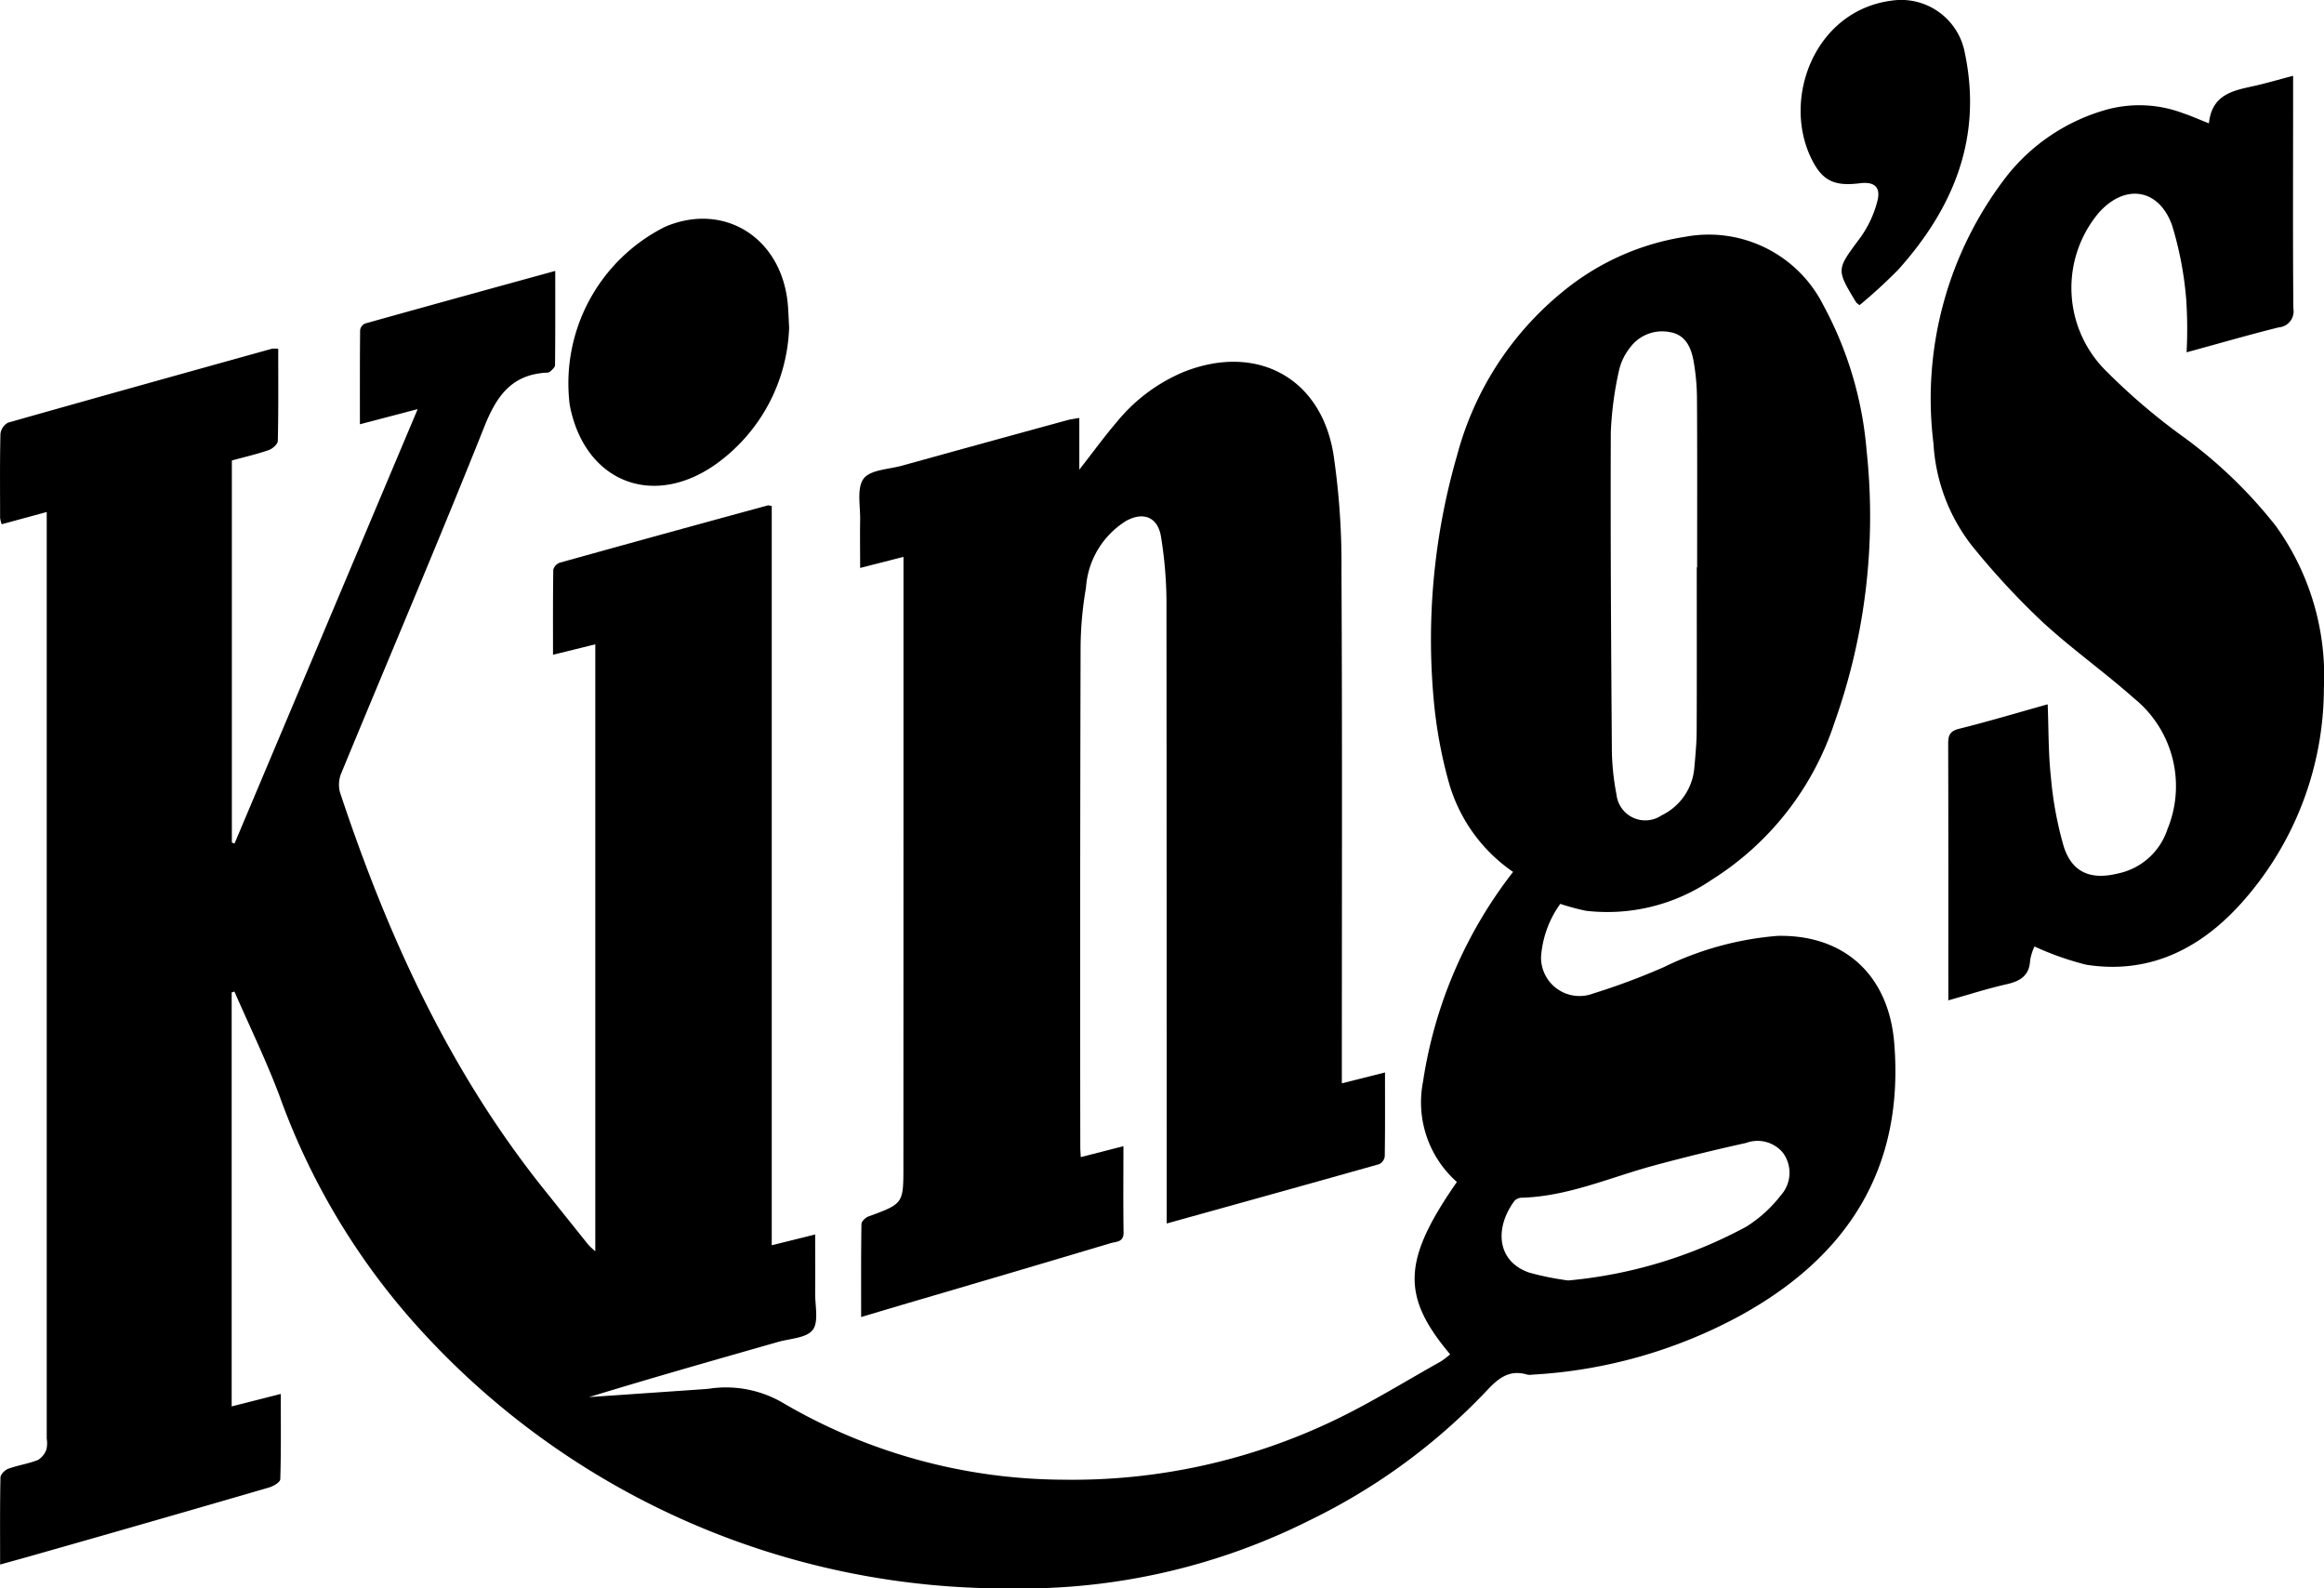 <svg xmlns="http://www.w3.org/2000/svg" xmlns:xlink="http://www.w3.org/1999/xlink" width="140" height="95.675" viewBox="0 0 140 95.675">
  <defs>
    <clipPath id="clip-path">
      <rect id="Rectangle_1600" data-name="Rectangle 1600" width="140" height="95.675" transform="translate(0 0)" fill="none"/>
    </clipPath>
  </defs>
  <g id="Group_14553" data-name="Group 14553" transform="translate(0 0.001)">
    <g id="Group_14552" data-name="Group 14552" transform="translate(0 -0.001)" clip-path="url(#clip-path)">
      <path id="Path_62214" data-name="Path 62214" d="M13.956,132.526v24.928l2.959-.752c0,1.794.022,3.468-.031,5.139-.006.179-.424.427-.69.5Q9.127,164.4,2.05,166.408c-.643.184-1.289.36-2.043.57,0-1.831-.015-3.537.021-5.242,0-.185.269-.455.471-.528.584-.212,1.213-.3,1.79-.529a1.218,1.218,0,0,0,.509-.64,1.717,1.717,0,0,0,.017-.645q0-27.417,0-54.835v-.977L.1,104.32a1.842,1.842,0,0,1-.094-.389c0-1.684-.02-3.368.021-5.051A.886.886,0,0,1,.484,98.2C5.775,96.7,11.075,95.224,16.375,93.75a1.765,1.765,0,0,1,.386,0c0,1.866.017,3.7-.025,5.542,0,.2-.315.48-.541.558-.713.248-1.453.417-2.227.629v23.012l.16.06L25.161,97.385l-3.48.913c0-1.948-.006-3.816.013-5.684a.523.523,0,0,1,.3-.385c3.78-1.057,7.566-2.1,11.455-3.168,0,1.946.007,3.811-.014,5.675,0,.136-.185.281-.305.4a.4.4,0,0,1-.234.054c-2.091.128-2.99,1.42-3.726,3.268-2.781,6.977-5.735,13.885-8.6,20.828a1.822,1.822,0,0,0-.095,1.163c2.86,8.628,6.589,16.814,12.323,23.966.882,1.1,1.759,2.2,2.642,3.3a4.819,4.819,0,0,0,.421.395V111.551l-2.547.63c0-1.774-.01-3.449.017-5.124a.62.62,0,0,1,.387-.421q6.265-1.745,12.54-3.452c.047-.013.105.017.233.04v44.523l2.616-.649c0,1.239.009,2.391,0,3.543-.008.755.224,1.716-.149,2.206s-1.361.516-2.087.723c-3.8,1.085-7.6,2.163-11.388,3.323l6.92-.478c.108-.008.217-.017.324-.03a6.784,6.784,0,0,1,4.5.893,33.648,33.648,0,0,0,16.767,4.589,36.533,36.533,0,0,0,16.468-3.618c2.169-1.046,4.226-2.324,6.329-3.5a5.019,5.019,0,0,0,.568-.432c-2.959-3.516-2.873-5.663.405-10.382a6.411,6.411,0,0,1-2.04-6.037,27.138,27.138,0,0,1,5.425-12.638,9.764,9.764,0,0,1-3.859-5.352,27.674,27.674,0,0,1-.922-5.022,39.894,39.894,0,0,1,1.416-14.744A18.976,18.976,0,0,1,94.2,90.264,15.272,15.272,0,0,1,101.546,87a7.729,7.729,0,0,1,8.3,4.136,22.186,22.186,0,0,1,2.6,8.751,37.033,37.033,0,0,1-1.924,16.348,17.676,17.676,0,0,1-7.41,9.5,11.147,11.147,0,0,1-7.576,1.866,14.578,14.578,0,0,1-1.544-.416,6.193,6.193,0,0,0-1.158,3.2,2.317,2.317,0,0,0,3.137,2.2,40.734,40.734,0,0,0,4.258-1.589,19.036,19.036,0,0,1,6.859-1.884c4.056-.079,6.692,2.4,7.022,6.451.619,7.576-2.836,12.885-9.281,16.424a29.668,29.668,0,0,1-12.5,3.552.961.961,0,0,1-.324,0c-1.1-.332-1.771.239-2.482,1.008a36.762,36.762,0,0,1-10.582,7.743,38.683,38.683,0,0,1-18.067,4.125,47.675,47.675,0,0,1-35.324-15.332,41.944,41.944,0,0,1-8.729-14.379c-.8-2.116-1.793-4.162-2.7-6.24l-.17.06m88.264-25.609h.022c0-3.367.012-6.733-.009-10.1a13.348,13.348,0,0,0-.209-2.343c-.147-.792-.474-1.554-1.393-1.719a2.4,2.4,0,0,0-2.448.95,3.423,3.423,0,0,0-.654,1.382,20.866,20.866,0,0,0-.488,3.7c-.023,6.407.018,12.814.065,19.22a15.056,15.056,0,0,0,.277,2.588,1.745,1.745,0,0,0,2.718,1.26,3.5,3.5,0,0,0,1.974-2.89c.066-.729.135-1.46.139-2.191.015-3.285.006-6.57.006-9.855m-7.743,42.951a27.865,27.865,0,0,0,10.72-3.237,7.957,7.957,0,0,0,2.078-1.881,2.032,2.032,0,0,0,.137-2.572,1.985,1.985,0,0,0-2.22-.594q-2.808.619-5.587,1.37c-2.631.714-5.156,1.854-7.943,1.93a.61.61,0,0,0-.426.192c-1.213,1.641-1.065,3.661.916,4.326a17.146,17.146,0,0,0,2.325.466" transform="translate(0 -72.743)"/>
      <path id="Path_62215" data-name="Path 62215" d="M320.346,145.466l-2.609.667c0-1-.016-1.935,0-2.868.02-.858-.217-1.936.208-2.509.4-.539,1.513-.562,2.32-.785q4.975-1.379,9.955-2.74c.2-.055.411-.078.72-.134v3.116c.847-1.084,1.507-1.994,2.235-2.845a10.378,10.378,0,0,1,4.059-3.045c4.361-1.727,8.251.318,9.012,4.942a45,45,0,0,1,.487,7.052c.051,9.94.022,19.88.022,29.82v1.037l2.6-.654c0,1.756.01,3.408-.015,5.06a.614.614,0,0,1-.335.463c-4.219,1.192-8.444,2.363-12.8,3.574v-1.034q0-18.291-.015-36.582a25.239,25.239,0,0,0-.324-3.72c-.18-1.188-1.036-1.567-2.1-.986a5.139,5.139,0,0,0-2.425,4.034,21.7,21.7,0,0,0-.324,3.561q-.04,15.073-.018,30.145c0,.161.015.323.028.585l2.57-.659c0,1.784-.017,3.492.009,5.2.009.591-.451.544-.77.639q-6.115,1.825-12.239,3.618c-.9.267-1.807.537-2.8.832,0-1.925-.011-3.765.019-5.605,0-.157.247-.387.427-.453,2.089-.768,2.1-.762,2.1-3q.005-17.924.005-35.849v-.875" transform="translate(-265.921 -111.924)"/>
      <path id="Path_62216" data-name="Path 62216" d="M730.714,30.871c.177-1.676,1.368-1.951,2.593-2.214.811-.175,1.608-.414,2.478-.641,0,.566,0,1.018,0,1.47,0,4.181-.021,8.363.015,12.543a.971.971,0,0,1-.888,1.141c-1.806.448-3.593.97-5.543,1.5a27.082,27.082,0,0,0-.024-3.195,21.064,21.064,0,0,0-.847-4.442c-.81-2.284-2.919-2.541-4.488-.686a7.038,7.038,0,0,0,.382,9.319,37.7,37.7,0,0,0,4.866,4.159,28.25,28.25,0,0,1,5.481,5.3,15.441,15.441,0,0,1,2.9,9.8,19.429,19.429,0,0,1-4.869,12.806c-2.47,2.8-5.57,4.432-9.448,3.826a17.743,17.743,0,0,1-3.118-1.1,3.254,3.254,0,0,0-.261.835c-.046.929-.6,1.256-1.421,1.442-1.155.261-2.287.626-3.507.969v-.8c0-4.887.006-9.774-.009-14.661,0-.5.1-.756.652-.895,1.756-.438,3.492-.957,5.343-1.475.059,1.518.037,2.948.191,4.359a21.784,21.784,0,0,0,.777,4.209c.5,1.563,1.624,2.019,3.227,1.63a4,4,0,0,0,3.022-2.683,6.8,6.8,0,0,0-2.03-7.887c-1.8-1.6-3.789-3-5.556-4.641a45.992,45.992,0,0,1-4.186-4.529,11,11,0,0,1-2.324-6.15,21.911,21.911,0,0,1,4.424-16.139,11.684,11.684,0,0,1,6.008-3.989,7.481,7.481,0,0,1,4.627.226c.458.152.9.351,1.528.6" transform="translate(-597.646 -23.45)"/>
      <path id="Path_62217" data-name="Path 62217" d="M223.16,87.391a10.545,10.545,0,0,1-4.53,8.317c-3.82,2.607-7.837.88-8.689-3.662A10.541,10.541,0,0,1,215.7,81.322c3.524-1.494,6.96.636,7.371,4.574.045.431.053.866.089,1.5" transform="translate(-175.622 -67.668)"/>
      <path id="Path_62218" data-name="Path 62218" d="M669.131,18.377a1.6,1.6,0,0,1-.2-.158c-1.224-2.007-1.184-1.978.2-3.846a6.529,6.529,0,0,0,1.083-2.3c.2-.833-.222-1.141-1.062-1.036-1.557.194-2.282-.147-2.945-1.527-1.747-3.638.254-8.875,4.852-9.472A3.9,3.9,0,0,1,675.475,3.2c1.066,5.091-.676,9.321-4.014,13.042a31.09,31.09,0,0,1-2.33,2.136" transform="translate(-557.109 0.001)"/>
    </g>
  </g>
</svg>
